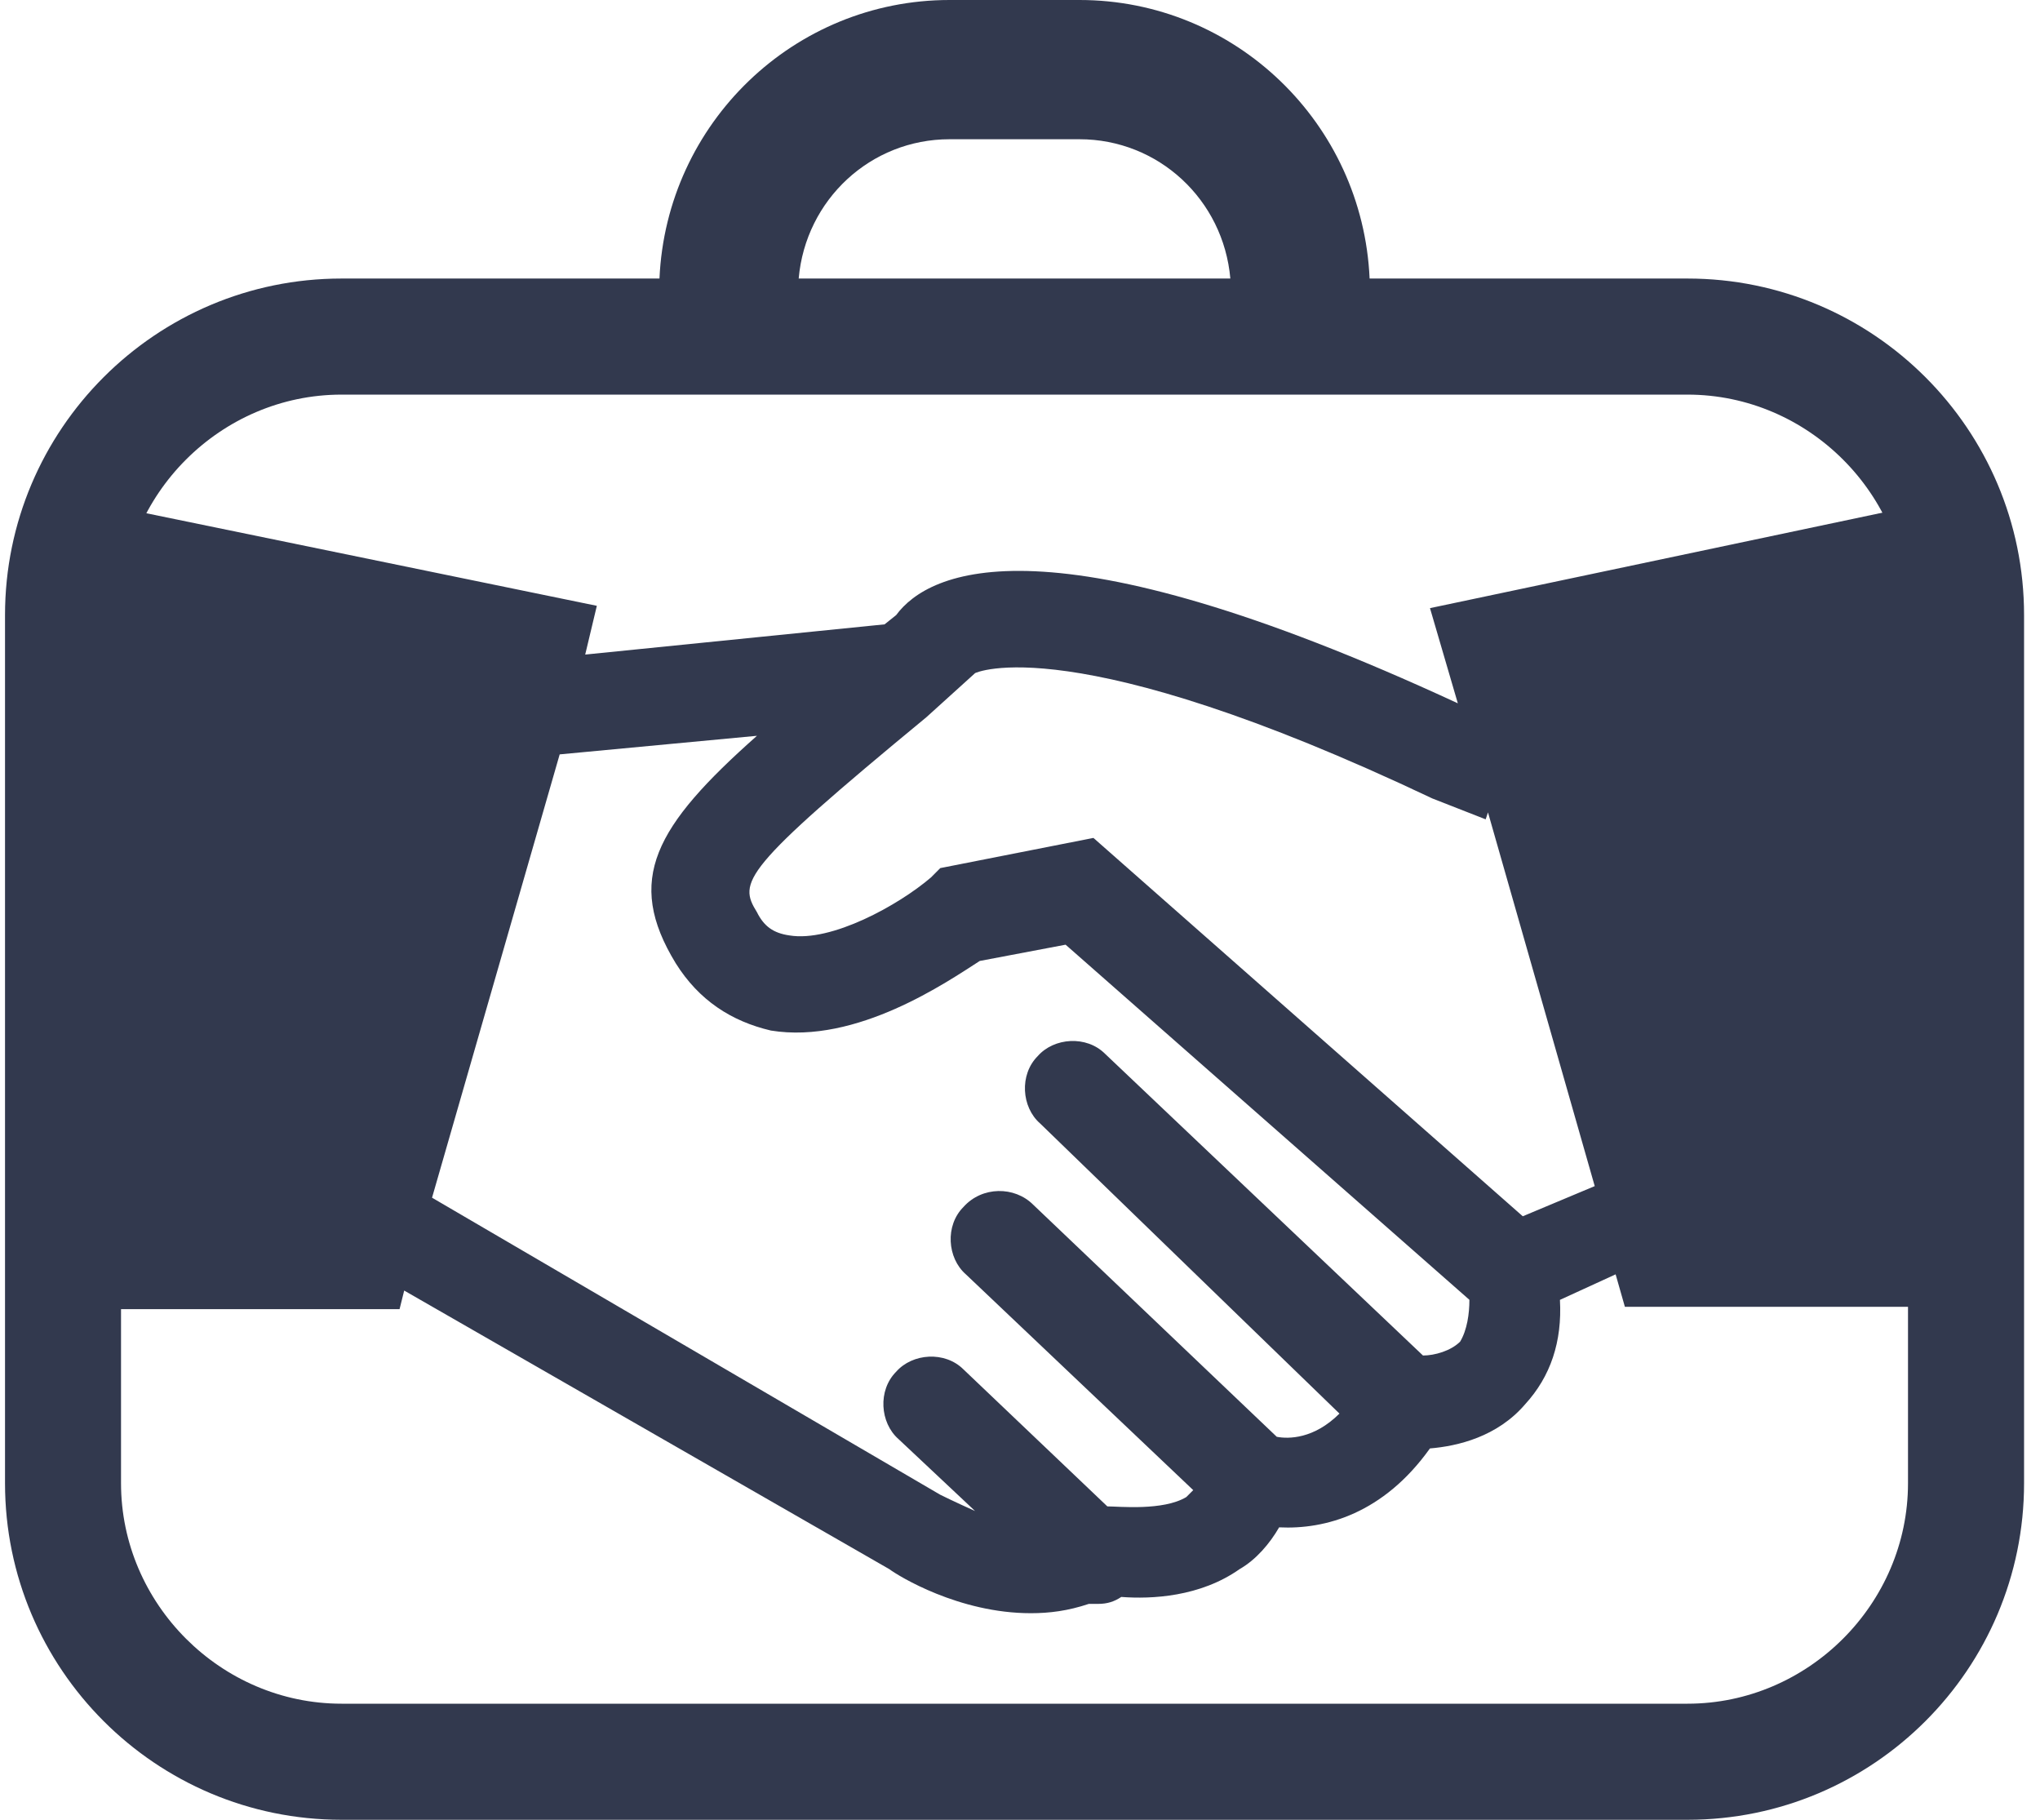 <svg width="37" height="33" viewBox="0 0 37 33" fill="none" xmlns="http://www.w3.org/2000/svg">
<path d="M30.607 5.051H24.841C24.715 2.231 22.399 0 19.579 0H17.222C14.402 0 12.087 2.231 11.961 5.051H6.194C2.827 5.051 0.091 7.787 0.091 11.154V26.897C0.091 30.264 2.827 33 6.194 33H30.608C33.975 33 36.711 30.264 36.711 26.897V11.154C36.711 7.787 33.975 5.051 30.607 5.051H30.607ZM17.222 2.525H19.579C21.01 2.525 22.189 3.62 22.315 5.051H14.486C14.612 3.62 15.791 2.525 17.222 2.525H17.222ZM34.606 26.897C34.606 29.085 32.796 30.895 30.607 30.895H6.194C4.005 30.895 2.195 29.085 2.195 26.897L2.195 11.154C2.195 8.965 4.005 7.156 6.194 7.156H30.607C32.796 7.156 34.606 8.965 34.606 11.154L34.606 26.897Z" fill="#32394E"/>
<path d="M25.936 11.028L26.441 12.754C18.99 9.302 16.844 10.354 16.254 11.154L16.044 11.322L10.614 11.87L10.825 10.986L1.606 9.092V23.74H7.247L7.331 23.403L16.128 28.454C16.297 28.58 17.391 29.254 18.696 29.254C19.033 29.254 19.369 29.212 19.748 29.085H19.916C20.085 29.085 20.211 29.043 20.337 28.959C20.885 29.001 21.768 28.959 22.484 28.454C22.779 28.286 23.031 27.991 23.2 27.697C24.041 27.739 25.094 27.444 25.935 26.266C26.44 26.224 27.156 26.055 27.661 25.466C28.124 24.961 28.335 24.329 28.293 23.572L29.303 23.109L29.471 23.698H35.111L35.112 9.092L25.936 11.028ZM26.483 24.329C26.315 24.497 26.02 24.581 25.809 24.581L20.043 19.11C19.706 18.773 19.117 18.815 18.822 19.151C18.485 19.488 18.527 20.078 18.864 20.372L24.294 25.634C23.831 26.096 23.368 26.096 23.157 26.055L18.738 21.845C18.401 21.509 17.812 21.509 17.475 21.887C17.138 22.224 17.18 22.813 17.517 23.108L21.642 27.022L21.516 27.148C21.095 27.401 20.295 27.317 20.084 27.317L17.475 24.833C17.138 24.497 16.549 24.539 16.254 24.875C15.918 25.212 15.96 25.801 16.296 26.096L17.685 27.401C17.307 27.232 17.054 27.106 17.054 27.106L7.836 21.719L10.151 13.68L13.729 13.343C11.877 14.985 11.33 15.953 12.256 17.468C12.677 18.141 13.266 18.52 13.982 18.688C15.539 18.941 17.18 17.804 17.77 17.426L19.327 17.131L26.651 23.571C26.651 23.824 26.609 24.119 26.483 24.329L26.483 24.329ZM27.619 22.056L19.832 15.195L17.054 15.742L16.886 15.911C16.297 16.416 15.076 17.089 14.318 16.963C14.024 16.921 13.855 16.795 13.729 16.542C13.392 15.995 13.434 15.784 16.802 13.006L17.686 12.206C17.686 12.206 19.412 11.365 25.978 14.479L26.946 14.858L26.988 14.732L28.924 21.509L27.619 22.056Z" fill="#32394E"/>
</svg>
